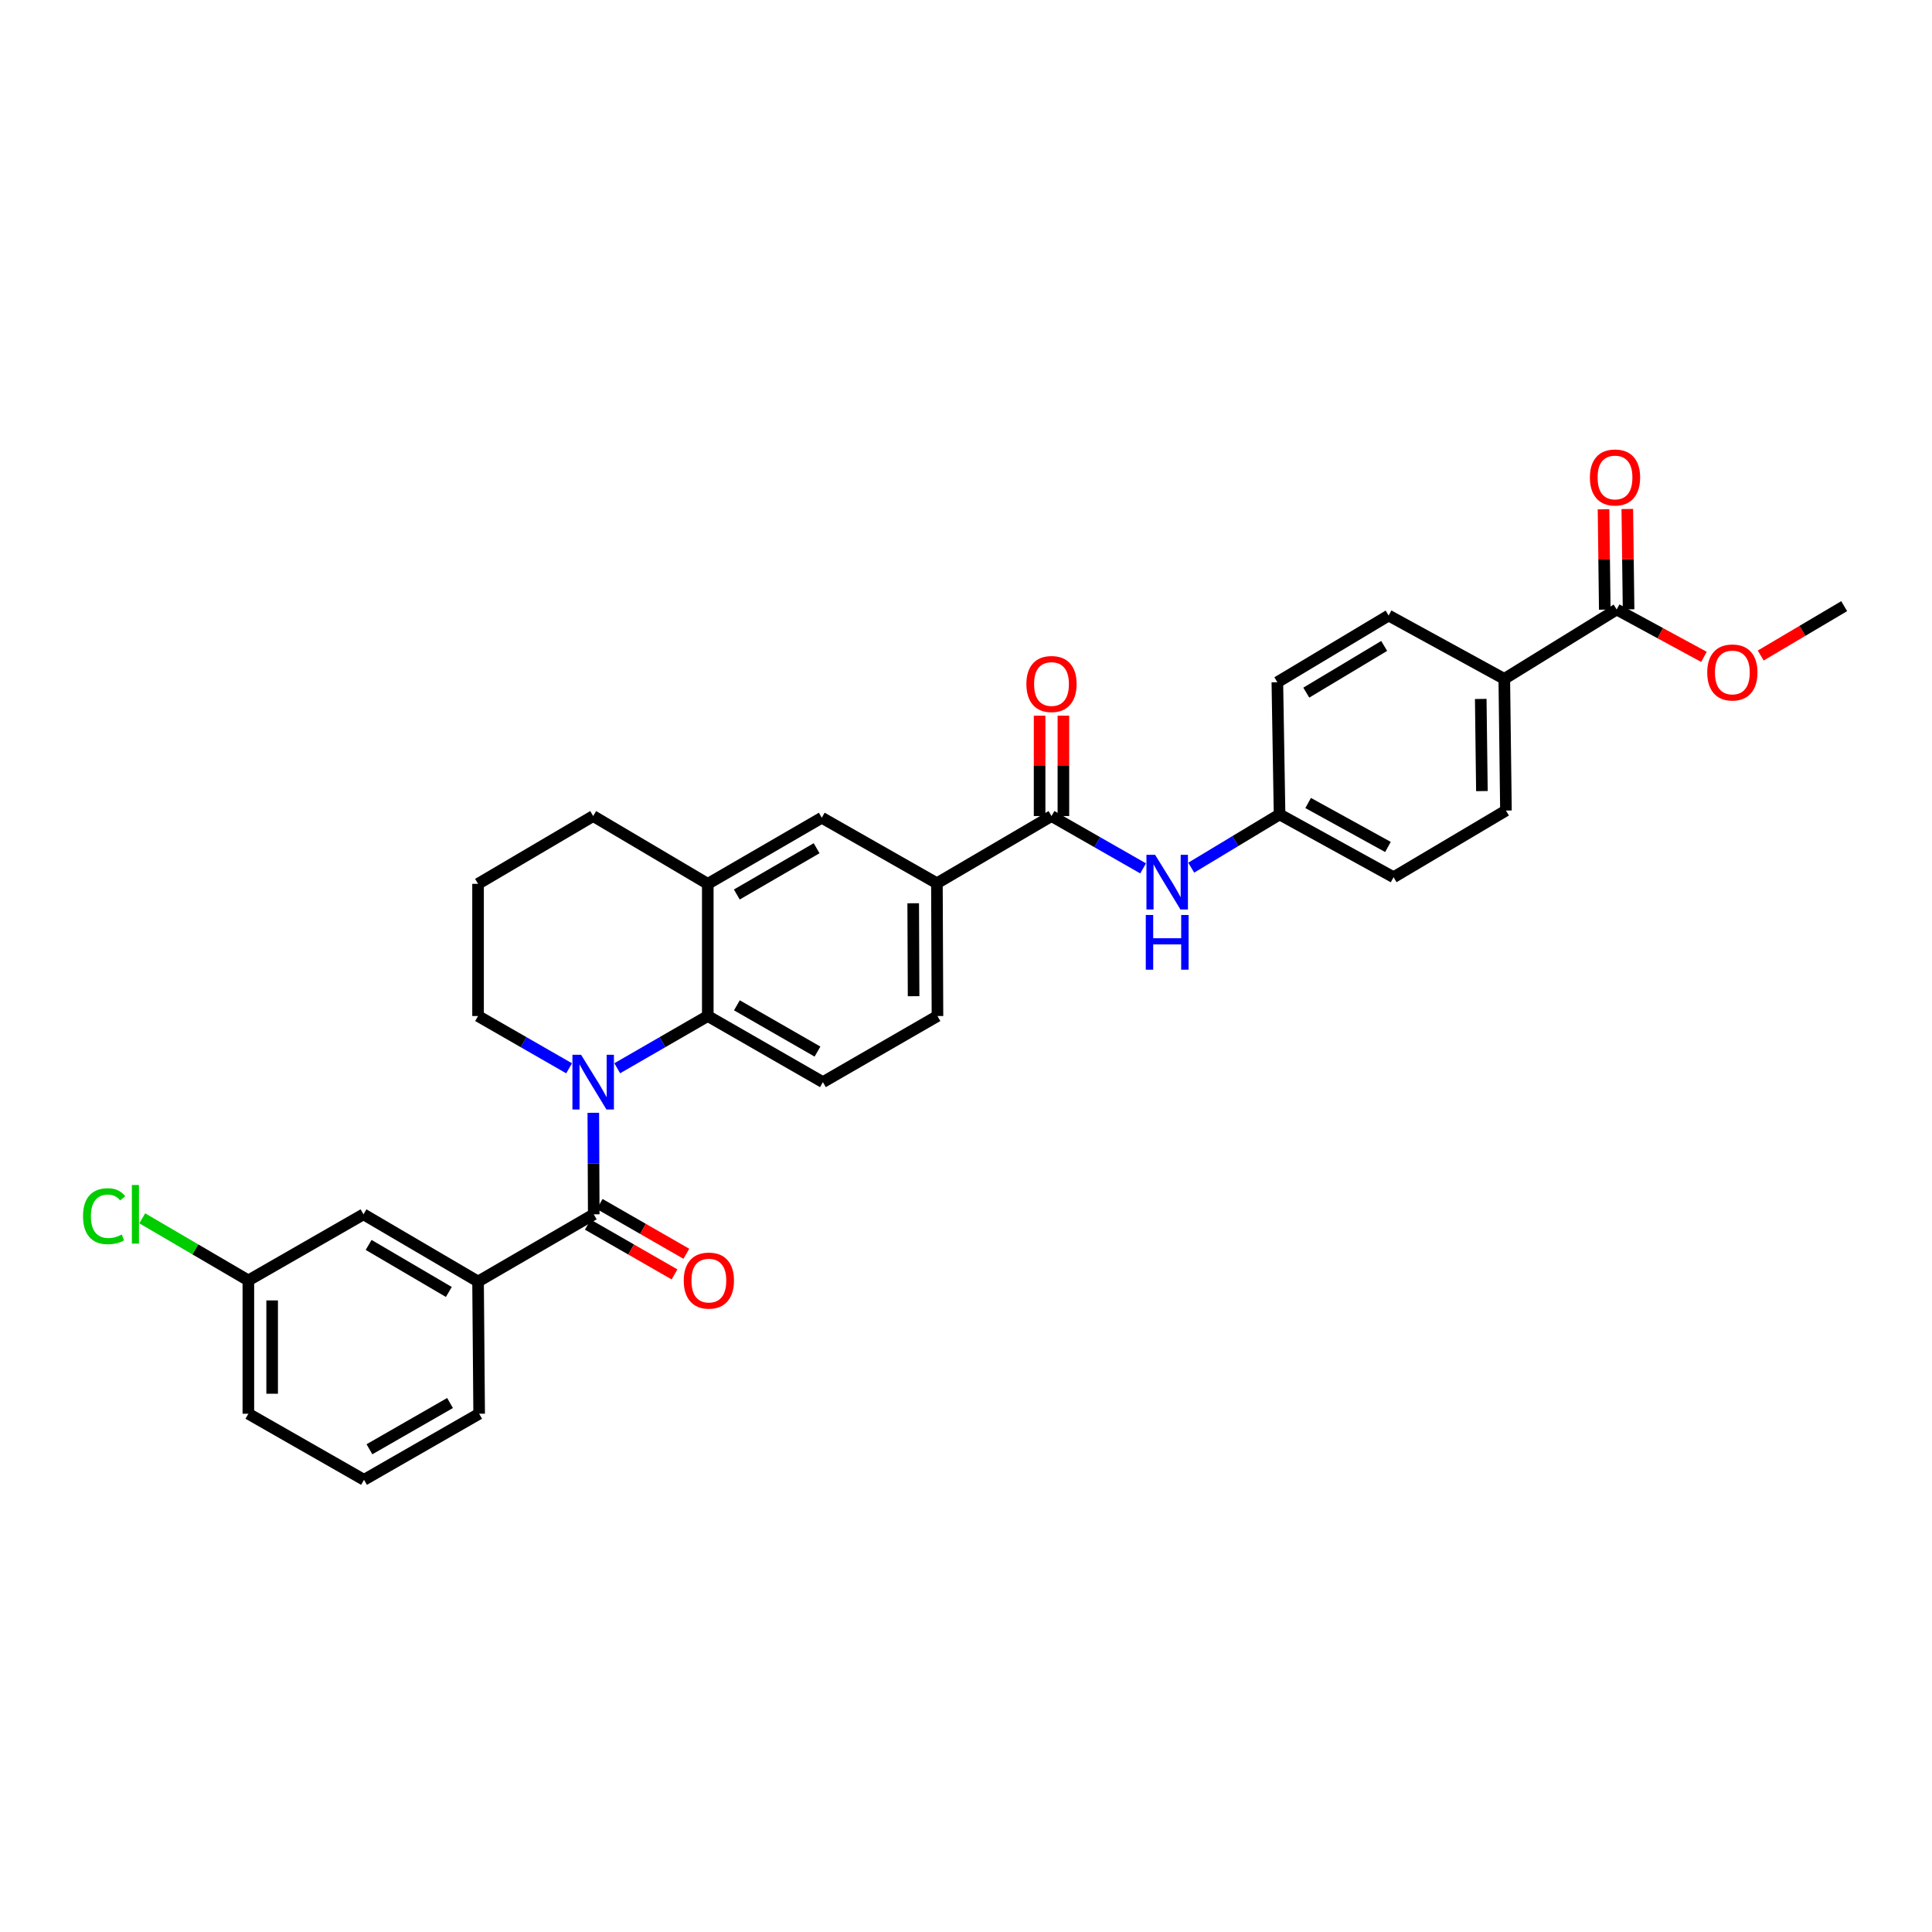 <?xml version='1.0' encoding='iso-8859-1'?>
<svg version='1.1' baseProfile='full'
              xmlns='http://www.w3.org/2000/svg'
                      xmlns:rdkit='http://www.rdkit.org/xml'
                      xmlns:xlink='http://www.w3.org/1999/xlink'
                  xml:space='preserve'
width='1000px' height='1000px' viewBox='0 0 1000 1000'>
<!-- END OF HEADER -->
<rect style='opacity:1.0;fill:#FFFFFF;stroke:none' width='1000' height='1000' x='0' y='0'> </rect>
<path class='bond-0' d='M 307.095,575.981 L 307.208,602.256' style='fill:none;fill-rule:evenodd;stroke:#0000FF;stroke-width:6px;stroke-linecap:butt;stroke-linejoin:miter;stroke-opacity:1' />
<path class='bond-0' d='M 307.208,602.256 L 307.321,628.53' style='fill:none;fill-rule:evenodd;stroke:#000000;stroke-width:6px;stroke-linecap:butt;stroke-linejoin:miter;stroke-opacity:1' />
<path class='bond-1' d='M 319.479,552.928 L 342.913,539.411' style='fill:none;fill-rule:evenodd;stroke:#0000FF;stroke-width:6px;stroke-linecap:butt;stroke-linejoin:miter;stroke-opacity:1' />
<path class='bond-1' d='M 342.913,539.411 L 366.346,525.894' style='fill:none;fill-rule:evenodd;stroke:#000000;stroke-width:6px;stroke-linecap:butt;stroke-linejoin:miter;stroke-opacity:1' />
<path class='bond-19' d='M 294.569,552.957 L 271.005,539.426' style='fill:none;fill-rule:evenodd;stroke:#0000FF;stroke-width:6px;stroke-linecap:butt;stroke-linejoin:miter;stroke-opacity:1' />
<path class='bond-19' d='M 271.005,539.426 L 247.441,525.894' style='fill:none;fill-rule:evenodd;stroke:#000000;stroke-width:6px;stroke-linecap:butt;stroke-linejoin:miter;stroke-opacity:1' />
<path class='bond-3' d='M 307.321,628.53 L 247.441,663.314' style='fill:none;fill-rule:evenodd;stroke:#000000;stroke-width:6px;stroke-linecap:butt;stroke-linejoin:miter;stroke-opacity:1' />
<path class='bond-11' d='M 304.255,633.87 L 326.689,646.752' style='fill:none;fill-rule:evenodd;stroke:#000000;stroke-width:6px;stroke-linecap:butt;stroke-linejoin:miter;stroke-opacity:1' />
<path class='bond-11' d='M 326.689,646.752 L 349.123,659.635' style='fill:none;fill-rule:evenodd;stroke:#FF0000;stroke-width:6px;stroke-linecap:butt;stroke-linejoin:miter;stroke-opacity:1' />
<path class='bond-11' d='M 310.387,623.19 L 332.822,636.072' style='fill:none;fill-rule:evenodd;stroke:#000000;stroke-width:6px;stroke-linecap:butt;stroke-linejoin:miter;stroke-opacity:1' />
<path class='bond-11' d='M 332.822,636.072 L 355.256,648.955' style='fill:none;fill-rule:evenodd;stroke:#FF0000;stroke-width:6px;stroke-linecap:butt;stroke-linejoin:miter;stroke-opacity:1' />
<path class='bond-4' d='M 366.346,525.894 L 366.346,457.475' style='fill:none;fill-rule:evenodd;stroke:#000000;stroke-width:6px;stroke-linecap:butt;stroke-linejoin:miter;stroke-opacity:1' />
<path class='bond-9' d='M 366.346,525.894 L 425.932,560.111' style='fill:none;fill-rule:evenodd;stroke:#000000;stroke-width:6px;stroke-linecap:butt;stroke-linejoin:miter;stroke-opacity:1' />
<path class='bond-9' d='M 381.417,520.347 L 423.127,544.298' style='fill:none;fill-rule:evenodd;stroke:#000000;stroke-width:6px;stroke-linecap:butt;stroke-linejoin:miter;stroke-opacity:1' />
<path class='bond-2' d='M 544.256,422.383 L 484.944,457.167' style='fill:none;fill-rule:evenodd;stroke:#000000;stroke-width:6px;stroke-linecap:butt;stroke-linejoin:miter;stroke-opacity:1' />
<path class='bond-6' d='M 544.256,422.383 L 567.965,435.93' style='fill:none;fill-rule:evenodd;stroke:#000000;stroke-width:6px;stroke-linecap:butt;stroke-linejoin:miter;stroke-opacity:1' />
<path class='bond-6' d='M 567.965,435.93 L 591.673,449.477' style='fill:none;fill-rule:evenodd;stroke:#0000FF;stroke-width:6px;stroke-linecap:butt;stroke-linejoin:miter;stroke-opacity:1' />
<path class='bond-13' d='M 550.414,422.383 L 550.414,396.409' style='fill:none;fill-rule:evenodd;stroke:#000000;stroke-width:6px;stroke-linecap:butt;stroke-linejoin:miter;stroke-opacity:1' />
<path class='bond-13' d='M 550.414,396.409 L 550.414,370.434' style='fill:none;fill-rule:evenodd;stroke:#FF0000;stroke-width:6px;stroke-linecap:butt;stroke-linejoin:miter;stroke-opacity:1' />
<path class='bond-13' d='M 538.099,422.383 L 538.099,396.409' style='fill:none;fill-rule:evenodd;stroke:#000000;stroke-width:6px;stroke-linecap:butt;stroke-linejoin:miter;stroke-opacity:1' />
<path class='bond-13' d='M 538.099,396.409 L 538.099,370.434' style='fill:none;fill-rule:evenodd;stroke:#FF0000;stroke-width:6px;stroke-linecap:butt;stroke-linejoin:miter;stroke-opacity:1' />
<path class='bond-12' d='M 247.441,663.314 L 188.142,628.53' style='fill:none;fill-rule:evenodd;stroke:#000000;stroke-width:6px;stroke-linecap:butt;stroke-linejoin:miter;stroke-opacity:1' />
<path class='bond-12' d='M 232.315,668.719 L 190.805,644.37' style='fill:none;fill-rule:evenodd;stroke:#000000;stroke-width:6px;stroke-linecap:butt;stroke-linejoin:miter;stroke-opacity:1' />
<path class='bond-26' d='M 247.441,663.314 L 248.009,731.747' style='fill:none;fill-rule:evenodd;stroke:#000000;stroke-width:6px;stroke-linecap:butt;stroke-linejoin:miter;stroke-opacity:1' />
<path class='bond-8' d='M 366.346,457.475 L 425.351,423.259' style='fill:none;fill-rule:evenodd;stroke:#000000;stroke-width:6px;stroke-linecap:butt;stroke-linejoin:miter;stroke-opacity:1' />
<path class='bond-8' d='M 381.375,462.997 L 422.678,439.045' style='fill:none;fill-rule:evenodd;stroke:#000000;stroke-width:6px;stroke-linecap:butt;stroke-linejoin:miter;stroke-opacity:1' />
<path class='bond-31' d='M 366.346,457.475 L 307.027,422.383' style='fill:none;fill-rule:evenodd;stroke:#000000;stroke-width:6px;stroke-linecap:butt;stroke-linejoin:miter;stroke-opacity:1' />
<path class='bond-5' d='M 484.944,457.167 L 485.231,525.894' style='fill:none;fill-rule:evenodd;stroke:#000000;stroke-width:6px;stroke-linecap:butt;stroke-linejoin:miter;stroke-opacity:1' />
<path class='bond-5' d='M 472.672,467.528 L 472.873,515.637' style='fill:none;fill-rule:evenodd;stroke:#000000;stroke-width:6px;stroke-linecap:butt;stroke-linejoin:miter;stroke-opacity:1' />
<path class='bond-32' d='M 484.944,457.167 L 425.351,423.259' style='fill:none;fill-rule:evenodd;stroke:#000000;stroke-width:6px;stroke-linecap:butt;stroke-linejoin:miter;stroke-opacity:1' />
<path class='bond-16' d='M 616.575,449.103 L 639.437,435.322' style='fill:none;fill-rule:evenodd;stroke:#0000FF;stroke-width:6px;stroke-linecap:butt;stroke-linejoin:miter;stroke-opacity:1' />
<path class='bond-16' d='M 639.437,435.322 L 662.3,421.542' style='fill:none;fill-rule:evenodd;stroke:#000000;stroke-width:6px;stroke-linecap:butt;stroke-linejoin:miter;stroke-opacity:1' />
<path class='bond-7' d='M 836.789,315.478 L 778.619,351.391' style='fill:none;fill-rule:evenodd;stroke:#000000;stroke-width:6px;stroke-linecap:butt;stroke-linejoin:miter;stroke-opacity:1' />
<path class='bond-15' d='M 842.947,315.401 L 842.619,289.426' style='fill:none;fill-rule:evenodd;stroke:#000000;stroke-width:6px;stroke-linecap:butt;stroke-linejoin:miter;stroke-opacity:1' />
<path class='bond-15' d='M 842.619,289.426 L 842.292,263.452' style='fill:none;fill-rule:evenodd;stroke:#FF0000;stroke-width:6px;stroke-linecap:butt;stroke-linejoin:miter;stroke-opacity:1' />
<path class='bond-15' d='M 830.632,315.556 L 830.305,289.582' style='fill:none;fill-rule:evenodd;stroke:#000000;stroke-width:6px;stroke-linecap:butt;stroke-linejoin:miter;stroke-opacity:1' />
<path class='bond-15' d='M 830.305,289.582 L 829.978,263.607' style='fill:none;fill-rule:evenodd;stroke:#FF0000;stroke-width:6px;stroke-linecap:butt;stroke-linejoin:miter;stroke-opacity:1' />
<path class='bond-21' d='M 836.789,315.478 L 859.374,327.74' style='fill:none;fill-rule:evenodd;stroke:#000000;stroke-width:6px;stroke-linecap:butt;stroke-linejoin:miter;stroke-opacity:1' />
<path class='bond-21' d='M 859.374,327.74 L 881.96,340.002' style='fill:none;fill-rule:evenodd;stroke:#FF0000;stroke-width:6px;stroke-linecap:butt;stroke-linejoin:miter;stroke-opacity:1' />
<path class='bond-14' d='M 425.932,560.111 L 485.231,525.894' style='fill:none;fill-rule:evenodd;stroke:#000000;stroke-width:6px;stroke-linecap:butt;stroke-linejoin:miter;stroke-opacity:1' />
<path class='bond-10' d='M 778.619,351.391 L 779.475,419.537' style='fill:none;fill-rule:evenodd;stroke:#000000;stroke-width:6px;stroke-linecap:butt;stroke-linejoin:miter;stroke-opacity:1' />
<path class='bond-10' d='M 766.433,361.768 L 767.032,409.47' style='fill:none;fill-rule:evenodd;stroke:#000000;stroke-width:6px;stroke-linecap:butt;stroke-linejoin:miter;stroke-opacity:1' />
<path class='bond-34' d='M 778.619,351.391 L 718.753,318.598' style='fill:none;fill-rule:evenodd;stroke:#000000;stroke-width:6px;stroke-linecap:butt;stroke-linejoin:miter;stroke-opacity:1' />
<path class='bond-20' d='M 188.142,628.53 L 128.549,662.746' style='fill:none;fill-rule:evenodd;stroke:#000000;stroke-width:6px;stroke-linecap:butt;stroke-linejoin:miter;stroke-opacity:1' />
<path class='bond-22' d='M 662.3,421.542 L 661.157,353.122' style='fill:none;fill-rule:evenodd;stroke:#000000;stroke-width:6px;stroke-linecap:butt;stroke-linejoin:miter;stroke-opacity:1' />
<path class='bond-23' d='M 662.3,421.542 L 721.312,454.047' style='fill:none;fill-rule:evenodd;stroke:#000000;stroke-width:6px;stroke-linecap:butt;stroke-linejoin:miter;stroke-opacity:1' />
<path class='bond-23' d='M 677.094,415.63 L 718.402,438.384' style='fill:none;fill-rule:evenodd;stroke:#000000;stroke-width:6px;stroke-linecap:butt;stroke-linejoin:miter;stroke-opacity:1' />
<path class='bond-17' d='M 779.475,419.537 L 721.312,454.047' style='fill:none;fill-rule:evenodd;stroke:#000000;stroke-width:6px;stroke-linecap:butt;stroke-linejoin:miter;stroke-opacity:1' />
<path class='bond-18' d='M 718.753,318.598 L 661.157,353.122' style='fill:none;fill-rule:evenodd;stroke:#000000;stroke-width:6px;stroke-linecap:butt;stroke-linejoin:miter;stroke-opacity:1' />
<path class='bond-18' d='M 716.445,334.34 L 676.129,358.507' style='fill:none;fill-rule:evenodd;stroke:#000000;stroke-width:6px;stroke-linecap:butt;stroke-linejoin:miter;stroke-opacity:1' />
<path class='bond-27' d='M 247.441,525.894 L 247.441,457.475' style='fill:none;fill-rule:evenodd;stroke:#000000;stroke-width:6px;stroke-linecap:butt;stroke-linejoin:miter;stroke-opacity:1' />
<path class='bond-24' d='M 128.549,662.746 L 101.087,646.672' style='fill:none;fill-rule:evenodd;stroke:#000000;stroke-width:6px;stroke-linecap:butt;stroke-linejoin:miter;stroke-opacity:1' />
<path class='bond-24' d='M 101.087,646.672 L 73.625,630.598' style='fill:none;fill-rule:evenodd;stroke:#00CC00;stroke-width:6px;stroke-linecap:butt;stroke-linejoin:miter;stroke-opacity:1' />
<path class='bond-33' d='M 128.549,662.746 L 128.549,731.747' style='fill:none;fill-rule:evenodd;stroke:#000000;stroke-width:6px;stroke-linecap:butt;stroke-linejoin:miter;stroke-opacity:1' />
<path class='bond-33' d='M 140.864,673.096 L 140.864,721.397' style='fill:none;fill-rule:evenodd;stroke:#000000;stroke-width:6px;stroke-linecap:butt;stroke-linejoin:miter;stroke-opacity:1' />
<path class='bond-30' d='M 911.344,339.3 L 932.945,326.524' style='fill:none;fill-rule:evenodd;stroke:#FF0000;stroke-width:6px;stroke-linecap:butt;stroke-linejoin:miter;stroke-opacity:1' />
<path class='bond-30' d='M 932.945,326.524 L 954.545,313.747' style='fill:none;fill-rule:evenodd;stroke:#000000;stroke-width:6px;stroke-linecap:butt;stroke-linejoin:miter;stroke-opacity:1' />
<path class='bond-25' d='M 307.027,422.383 L 247.441,457.475' style='fill:none;fill-rule:evenodd;stroke:#000000;stroke-width:6px;stroke-linecap:butt;stroke-linejoin:miter;stroke-opacity:1' />
<path class='bond-28' d='M 248.009,731.747 L 188.415,765.95' style='fill:none;fill-rule:evenodd;stroke:#000000;stroke-width:6px;stroke-linecap:butt;stroke-linejoin:miter;stroke-opacity:1' />
<path class='bond-28' d='M 232.939,726.196 L 191.224,750.138' style='fill:none;fill-rule:evenodd;stroke:#000000;stroke-width:6px;stroke-linecap:butt;stroke-linejoin:miter;stroke-opacity:1' />
<path class='bond-29' d='M 188.415,765.95 L 128.549,731.747' style='fill:none;fill-rule:evenodd;stroke:#000000;stroke-width:6px;stroke-linecap:butt;stroke-linejoin:miter;stroke-opacity:1' />
<path  class='atom-0' d='M 300.767 545.951
L 310.047 560.951
Q 310.967 562.431, 312.447 565.111
Q 313.927 567.791, 314.007 567.951
L 314.007 545.951
L 317.767 545.951
L 317.767 574.271
L 313.887 574.271
L 303.927 557.871
Q 302.767 555.951, 301.527 553.751
Q 300.327 551.551, 299.967 550.871
L 299.967 574.271
L 296.287 574.271
L 296.287 545.951
L 300.767 545.951
' fill='#0000FF'/>
<path  class='atom-7' d='M 597.877 442.44
L 607.157 457.44
Q 608.077 458.92, 609.557 461.6
Q 611.037 464.28, 611.117 464.44
L 611.117 442.44
L 614.877 442.44
L 614.877 470.76
L 610.997 470.76
L 601.037 454.36
Q 599.877 452.44, 598.637 450.24
Q 597.437 448.04, 597.077 447.36
L 597.077 470.76
L 593.397 470.76
L 593.397 442.44
L 597.877 442.44
' fill='#0000FF'/>
<path  class='atom-7' d='M 593.057 473.592
L 596.897 473.592
L 596.897 485.632
L 611.377 485.632
L 611.377 473.592
L 615.217 473.592
L 615.217 501.912
L 611.377 501.912
L 611.377 488.832
L 596.897 488.832
L 596.897 501.912
L 593.057 501.912
L 593.057 473.592
' fill='#0000FF'/>
<path  class='atom-12' d='M 353.907 662.826
Q 353.907 656.026, 357.267 652.226
Q 360.627 648.426, 366.907 648.426
Q 373.187 648.426, 376.547 652.226
Q 379.907 656.026, 379.907 662.826
Q 379.907 669.706, 376.507 673.626
Q 373.107 677.506, 366.907 677.506
Q 360.667 677.506, 357.267 673.626
Q 353.907 669.746, 353.907 662.826
M 366.907 674.306
Q 371.227 674.306, 373.547 671.426
Q 375.907 668.506, 375.907 662.826
Q 375.907 657.266, 373.547 654.466
Q 371.227 651.626, 366.907 651.626
Q 362.587 651.626, 360.227 654.426
Q 357.907 657.226, 357.907 662.826
Q 357.907 668.546, 360.227 671.426
Q 362.587 674.306, 366.907 674.306
' fill='#FF0000'/>
<path  class='atom-14' d='M 531.256 354.044
Q 531.256 347.244, 534.616 343.444
Q 537.976 339.644, 544.256 339.644
Q 550.536 339.644, 553.896 343.444
Q 557.256 347.244, 557.256 354.044
Q 557.256 360.924, 553.856 364.844
Q 550.456 368.724, 544.256 368.724
Q 538.016 368.724, 534.616 364.844
Q 531.256 360.964, 531.256 354.044
M 544.256 365.524
Q 548.576 365.524, 550.896 362.644
Q 553.256 359.724, 553.256 354.044
Q 553.256 348.484, 550.896 345.684
Q 548.576 342.844, 544.256 342.844
Q 539.936 342.844, 537.576 345.644
Q 535.256 348.444, 535.256 354.044
Q 535.256 359.764, 537.576 362.644
Q 539.936 365.524, 544.256 365.524
' fill='#FF0000'/>
<path  class='atom-16' d='M 822.927 247.139
Q 822.927 240.339, 826.287 236.539
Q 829.647 232.739, 835.927 232.739
Q 842.207 232.739, 845.567 236.539
Q 848.927 240.339, 848.927 247.139
Q 848.927 254.019, 845.527 257.939
Q 842.127 261.819, 835.927 261.819
Q 829.687 261.819, 826.287 257.939
Q 822.927 254.059, 822.927 247.139
M 835.927 258.619
Q 840.247 258.619, 842.567 255.739
Q 844.927 252.819, 844.927 247.139
Q 844.927 241.579, 842.567 238.779
Q 840.247 235.939, 835.927 235.939
Q 831.607 235.939, 829.247 238.739
Q 826.927 241.539, 826.927 247.139
Q 826.927 252.859, 829.247 255.739
Q 831.607 258.619, 835.927 258.619
' fill='#FF0000'/>
<path  class='atom-22' d='M 883.663 348.064
Q 883.663 341.264, 887.023 337.464
Q 890.383 333.664, 896.663 333.664
Q 902.943 333.664, 906.303 337.464
Q 909.663 341.264, 909.663 348.064
Q 909.663 354.944, 906.263 358.864
Q 902.863 362.744, 896.663 362.744
Q 890.423 362.744, 887.023 358.864
Q 883.663 354.984, 883.663 348.064
M 896.663 359.544
Q 900.983 359.544, 903.303 356.664
Q 905.663 353.744, 905.663 348.064
Q 905.663 342.504, 903.303 339.704
Q 900.983 336.864, 896.663 336.864
Q 892.343 336.864, 889.983 339.664
Q 887.663 342.464, 887.663 348.064
Q 887.663 353.784, 889.983 356.664
Q 892.343 359.544, 896.663 359.544
' fill='#FF0000'/>
<path  class='atom-25' d='M 42.971 629.51
Q 42.971 622.47, 46.251 618.79
Q 49.571 615.07, 55.851 615.07
Q 61.691 615.07, 64.811 619.19
L 62.171 621.35
Q 59.891 618.35, 55.851 618.35
Q 51.571 618.35, 49.291 621.23
Q 47.051 624.07, 47.051 629.51
Q 47.051 635.11, 49.371 637.99
Q 51.731 640.87, 56.291 640.87
Q 59.411 640.87, 63.051 638.99
L 64.171 641.99
Q 62.691 642.95, 60.451 643.51
Q 58.211 644.07, 55.731 644.07
Q 49.571 644.07, 46.251 640.31
Q 42.971 636.55, 42.971 629.51
' fill='#00CC00'/>
<path  class='atom-25' d='M 68.251 613.35
L 71.931 613.35
L 71.931 643.71
L 68.251 643.71
L 68.251 613.35
' fill='#00CC00'/>
</svg>
